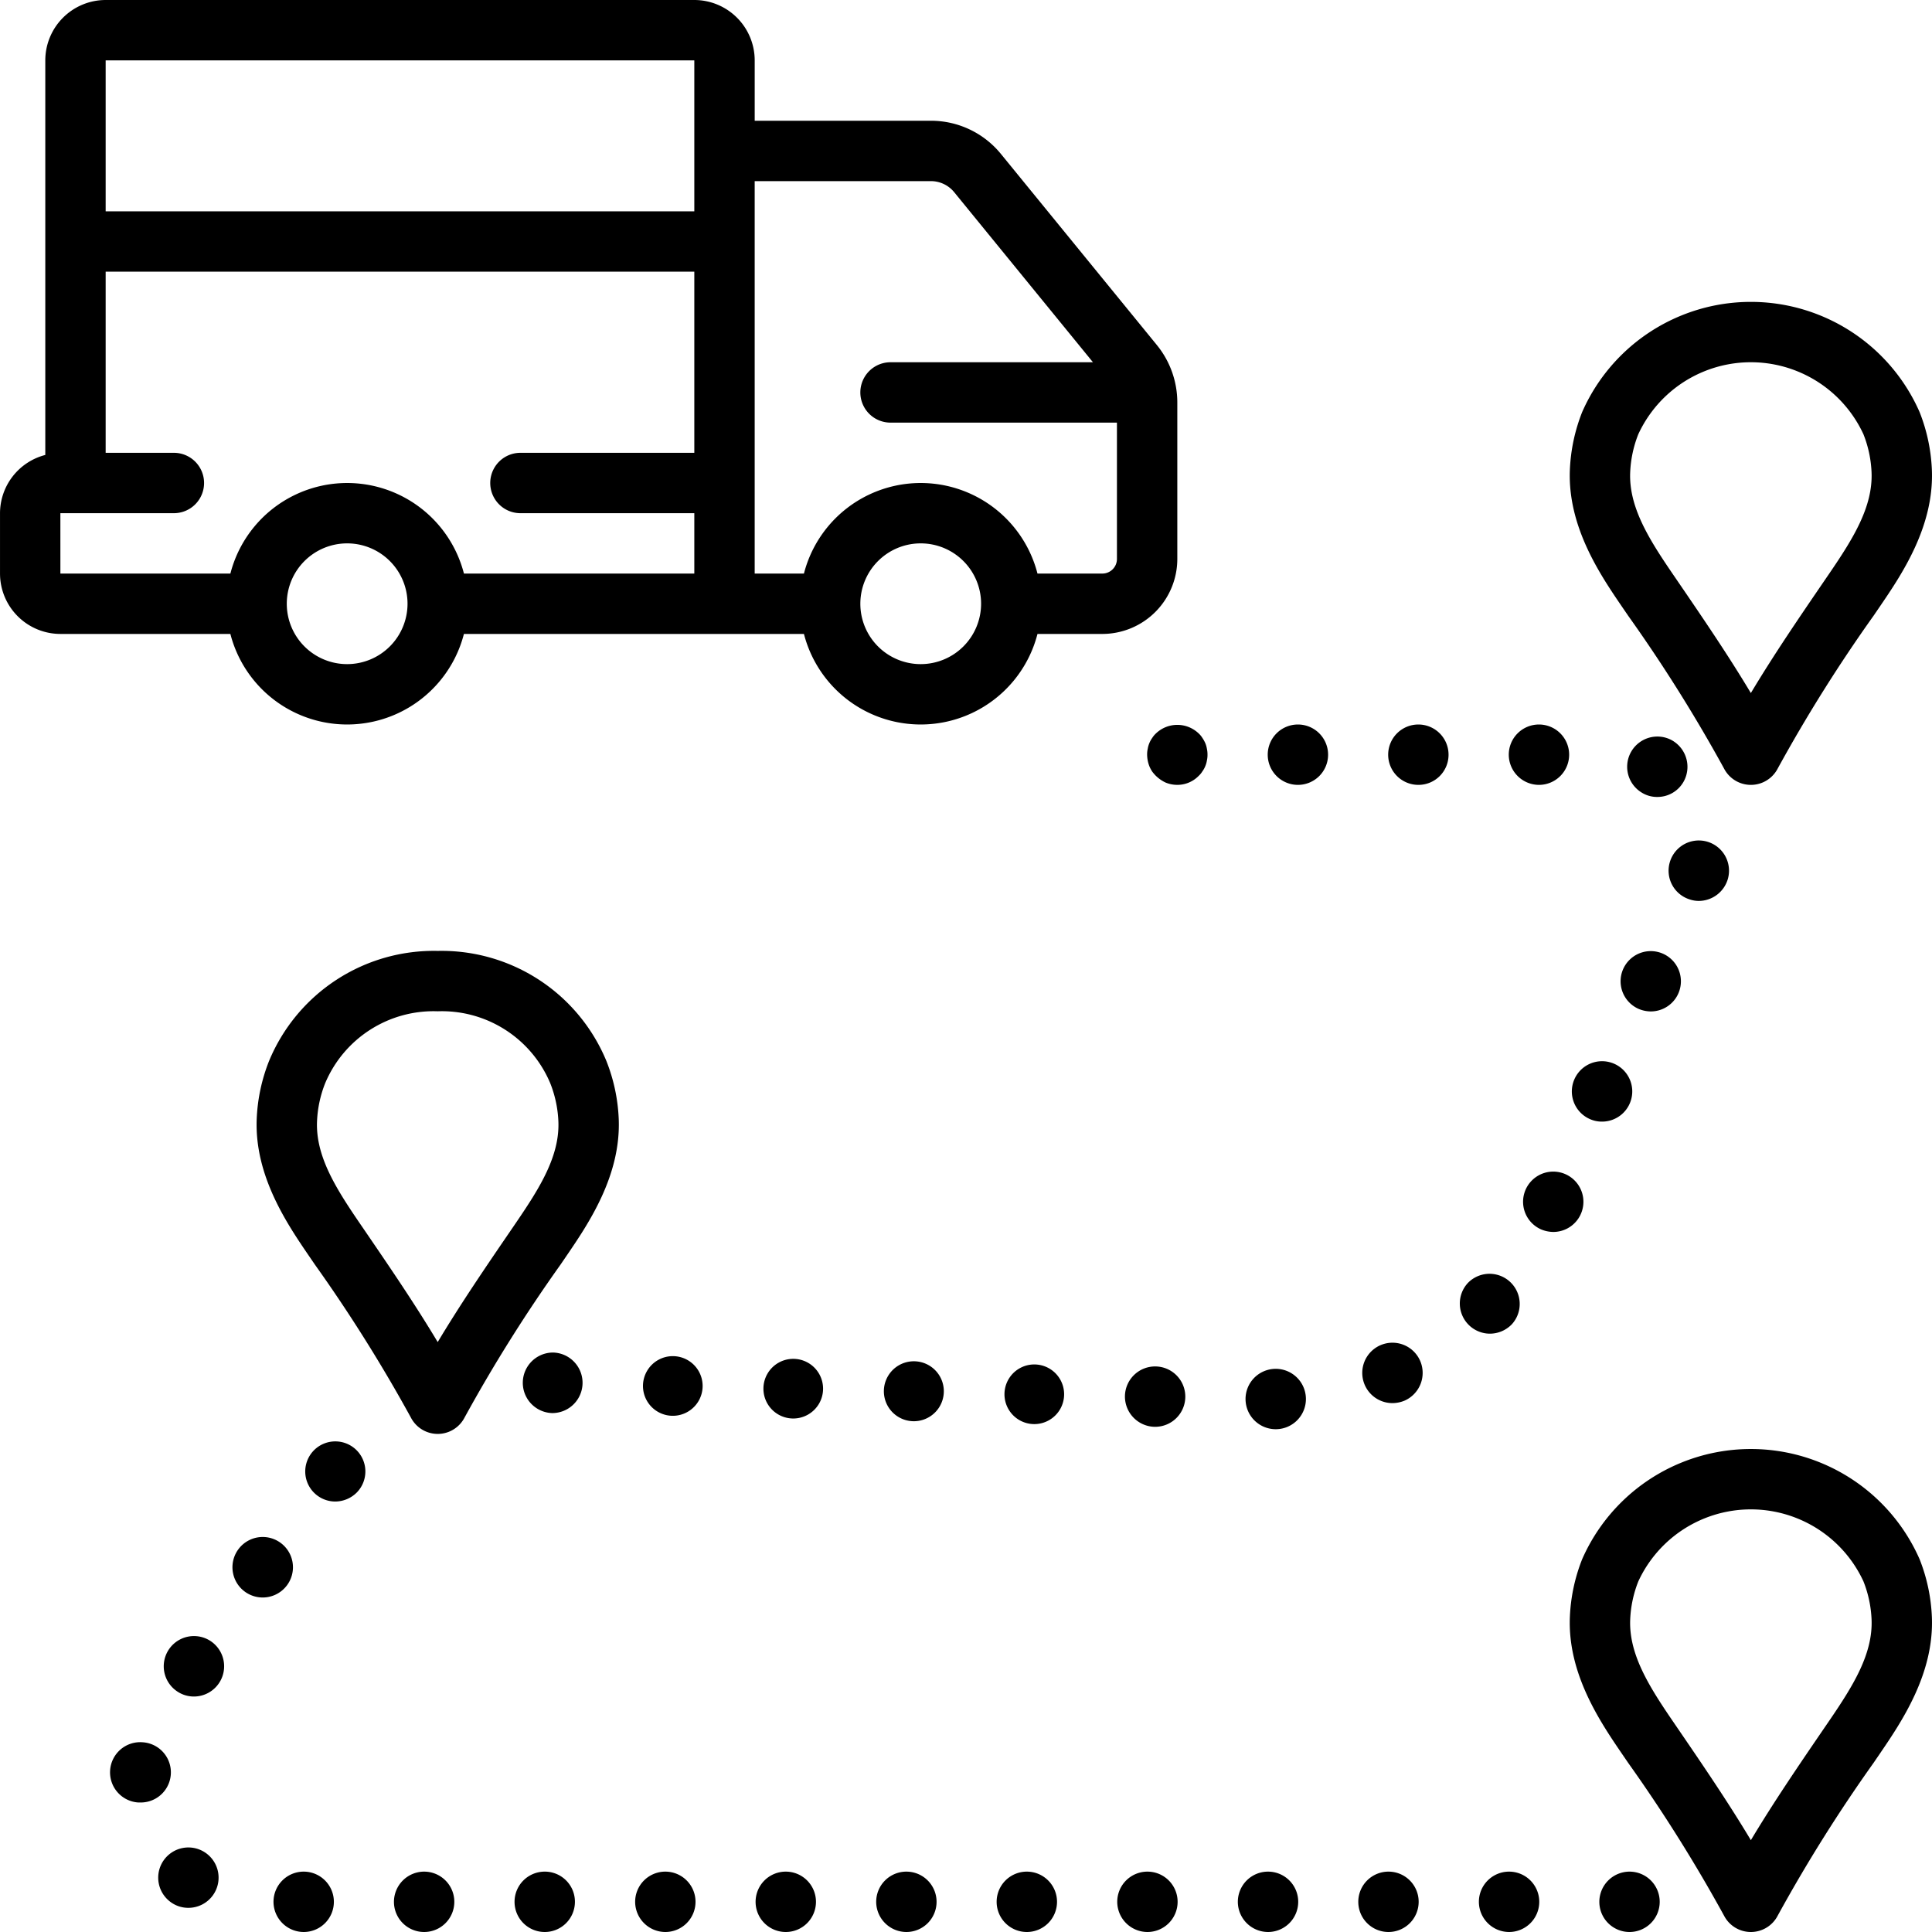 <svg xmlns="http://www.w3.org/2000/svg" id="Layer_1" viewBox="0 0 128 128" data-name="Layer 1"><path d="m76.33 51.109a2.303 2.303 0 0 0 .9.74 2.02 2.02 0 0 0 .77.15 1.965 1.965 0 0 0 1.41-.59 1.432 1.432 0 0 0 .25-.301 1.601 1.601 0 0 0 .19-.34 1.647 1.647 0 0 0 .11-.38 1.675 1.675 0 0 0 .04-.39 1.746 1.746 0 0 0 -.04-.391 1.647 1.647 0 0 0 -.11-.38 2.233 2.233 0 0 0 -.19-.34 1.427 1.427 0 0 0 -.25-.3 2.048 2.048 0 0 0 -2.82 0 1.427 1.427 0 0 0 -.25.3 1.625 1.625 0 0 0 -.19.34 1.645 1.645 0 0 0 -.11.38 1.718 1.718 0 0 0 -.04.391 2.2 2.2 0 0 0 .15.77 2.172 2.172 0 0 0 .18.34z"></path><path d="m36.09 124a2 2 0 1 0 2 2 1.993 1.993 0 0 0 -2-2z"></path><path d="m26.1 126a2 2 0 1 0 2-2 2.006 2.006 0 0 0 -2 2z"></path><path d="m36.65 89.609a2.006 2.006 0 0 0 -.07 4.011h.03a2.006 2.006 0 0 0 .04-4.011z"></path><path d="m44.55 93.8h.05a1.976 1.976 0 1 0 -.05 0z"></path><path d="m44.08 128a2 2 0 1 0 -2-2 2.006 2.006 0 0 0 2 2z"></path><path d="m9.45 115.43a2 2 0 1 0 -.28 3.99h.14a1.997 1.997 0 0 0 .14-3.99z"></path><path d="m110.81 49.069a2.001 2.001 0 1 0 -2.01 3.461 1.911 1.911 0 0 0 1 .27 1.986 1.986 0 0 0 1.73-.99 2.015 2.015 0 0 0 -.72-2.74z"></path><path d="m101.96 52a2 2 0 1 0 -2-2 2.006 2.006 0 0 0 2 2z"></path><path d="m23.63 98.89a1.992 1.992 0 1 0 -1.42.59 2.031 2.031 0 0 0 1.42-.59z"></path><path d="m108.56 66.84a2.092 2.092 0 0 0 .81.17 1.998 1.998 0 1 0 -.81-.17z"></path><path d="m104.31 71.5a2 2 0 0 0 1.02 2.64 1.932 1.932 0 0 0 .81.17 2.001 2.001 0 1 0 -1.83-2.81z"></path><path d="m110.63 57.12a1.994 1.994 0 0 0 1.35 2.479 1.866 1.866 0 0 0 .57.09 2.015 2.015 0 0 0 1.92-1.439 2.001 2.001 0 0 0 -3.84-1.13z"></path><path d="m19.05 104.979a2.004 2.004 0 0 0 -3.29-2.29 2.004 2.004 0 1 0 3.29 2.29z"></path><path d="m20.12 128a2 2 0 1 0 -2-2 2.006 2.006 0 0 0 2 2z"></path><path d="m11.27 125.99a1.969 1.969 0 0 0 1.21.409 2 2 0 1 0 -1.21-.409z"></path><path d="m13.99 108.75a2.001 2.001 0 0 0 -2.28 3.29 1.972 1.972 0 0 0 1.14.359 2.004 2.004 0 0 0 1.14-3.649z"></path><path d="m52.06 128a2 2 0 1 0 -2-2 2 2 0 0 0 2 2z"></path><path d="m91.99 124a2 2 0 1 0 2 2 1.999 1.999 0 0 0 -2-2z"></path><path d="m94.08 90.14a2.001 2.001 0 1 0 -1.82 2.82 2.112 2.112 0 0 0 .81-.17 2.008 2.008 0 0 0 1.01-2.65z"></path><path d="m95.97 50a2 2 0 1 0 -2 2 1.993 1.993 0 0 0 2-2z"></path><path d="m87.99 50a2 2 0 1 0 -2 2 1.999 1.999 0 0 0 2-2z"></path><path d="m97.26 84.99a1.999 1.999 0 0 0 1.45 3.369 2.024 2.024 0 0 0 1.47-.64 1.999 1.999 0 0 0 -2.92-2.729z"></path><path d="m105.96 126a2 2 0 1 0 2-2 2.006 2.006 0 0 0 -2 2z"></path><path d="m102.91 81.62a1.999 1.999 0 1 0 -.81-.17 2.152 2.152 0 0 0 .81.17z"></path><path d="m84.48 90.689a2 2 0 1 0 2.04 1.96 2 2 0 0 0 -2.04-1.96z"></path><path d="m52.53 93.979h.05a1.976 1.976 0 1 0 -.05 0z"></path><path d="m99.98 128a2 2 0 1 0 -2-2 2.006 2.006 0 0 0 2 2z"></path><path d="m60.52 94.16h.05a1.986 1.986 0 1 0 -.05 0z"></path><path d="m84.01 128a2 2 0 1 0 -2-2 2.006 2.006 0 0 0 2 2z"></path><path d="m60.05 128a2 2 0 1 0 -2-2 2.006 2.006 0 0 0 2 2z"></path><path d="m68.5 94.35h.05a1.976 1.976 0 1 0 -.05 0z"></path><path d="m68.03 128a2 2 0 1 0 -2-2 2 2 0 0 0 2 2z"></path><path d="m74.53 92.479a2.009 2.009 0 0 0 1.96 2.051h.05a2 2 0 1 0 -2.01-2.051z"></path><path d="m76.02 128a2 2 0 1 0 -2-2 2.006 2.006 0 0 0 2 2z"></path><path d="m116 128a2 2 0 0 0 1.774-1.076 101.719 101.719 0 0 1 6.354-10.128l.397-.581c1.442-2.114 3.622-5.31 3.467-9.086a11.686 11.686 0 0 0 -.814-3.828 12.208 12.208 0 0 0 -22.356 0 11.686 11.686 0 0 0 -.814 3.828c-.155 3.776 2.024 6.972 3.467 9.087l.397.58a101.719 101.719 0 0 1 6.354 10.128 2 2 0 0 0 1.774 1.076zm-5.221-14.039c-1.573-2.307-2.868-4.4-2.774-6.668a7.7 7.7 0 0 1 .537-2.521 8.215 8.215 0 0 1 14.917 0 7.7 7.7 0 0 1 .537 2.521c.094 2.268-1.201 4.361-2.774 6.667l-.396.579c-1.633 2.39-3.305 4.838-4.826 7.377-1.521-2.539-3.193-4.987-4.826-7.377z"></path><path d="m40.178 70.301a11.817 11.817 0 0 0 -11.178-7.301 11.817 11.817 0 0 0 -11.178 7.301 11.686 11.686 0 0 0 -.814 3.827c-.155 3.777 2.024 6.973 3.467 9.088l.397.58a101.719 101.719 0 0 1 6.354 10.128 2 2 0 0 0 3.548 0 101.719 101.719 0 0 1 6.354-10.128l.397-.581c1.442-2.114 3.622-5.31 3.467-9.087a11.698 11.698 0 0 0 -.814-3.827zm-5.957 10.659-.396.579c-1.633 2.39-3.305 4.838-4.826 7.377-1.521-2.539-3.193-4.987-4.826-7.377l-.395-.578c-1.573-2.307-2.868-4.4-2.774-6.669a7.699 7.699 0 0 1 .537-2.521 7.79 7.79 0 0 1 7.458-4.771 7.79 7.79 0 0 1 7.458 4.771 7.699 7.699 0 0 1 .537 2.521c.094 2.269-1.201 4.362-2.774 6.668z"></path><path d="m127.178 27.301a12.208 12.208 0 0 0 -22.356 0 11.686 11.686 0 0 0 -.814 3.827c-.155 3.777 2.024 6.973 3.467 9.088l.397.58a101.719 101.719 0 0 1 6.354 10.128 2 2 0 0 0 3.548 0 101.719 101.719 0 0 1 6.354-10.128l.397-.581c1.442-2.114 3.622-5.31 3.467-9.086a11.682 11.682 0 0 0 -.814-3.828zm-3.183 3.991c.094 2.269-1.201 4.362-2.774 6.668l-.396.579c-1.633 2.39-3.305 4.838-4.826 7.377-1.521-2.539-3.193-4.987-4.826-7.377l-.395-.578c-1.573-2.307-2.868-4.4-2.774-6.669a7.699 7.699 0 0 1 .537-2.521 8.215 8.215 0 0 1 14.917 0 7.679 7.679 0 0 1 .537 2.52z"></path><path d="m4 42h11.263a7.988 7.988 0 0 0 15.473 0h22.527a7.988 7.988 0 0 0 15.473 0h4.31a4.972 4.972 0 0 0 4.954-4.979v-10.363a6.019 6.019 0 0 0 -1.351-3.793l-10.33-12.659a5.977 5.977 0 0 0 -4.648-2.206h-11.67v-4a4.004 4.004 0 0 0 -4-4h-39a4.004 4.004 0 0 0 -4 4v26.142a3.996 3.996 0 0 0 -3 3.858v4a4.004 4.004 0 0 0 4 4zm57 2a4 4 0 1 1 4-4 4.004 4.004 0 0 1 -4 4zm-11-32h11.67a1.993 1.993 0 0 1 1.549.735l9.192 11.265h-13.411a2 2 0 0 0 0 4h15v9.021a.967.967 0 0 1 -.954.979h-4.31a7.988 7.988 0 0 0 -15.473 0h-3.263zm-27 32a4 4 0 1 1 4-4 4.004 4.004 0 0 1 -4 4zm-16-40h39v10h-39zm-3 30h7.52a2 2 0 0 0 0-4h-4.52v-12h39v12h-11.52a2 2 0 0 0 0 4h11.52v4h-15.263a7.988 7.988 0 0 0 -15.473 0h-11.263z"></path></svg>